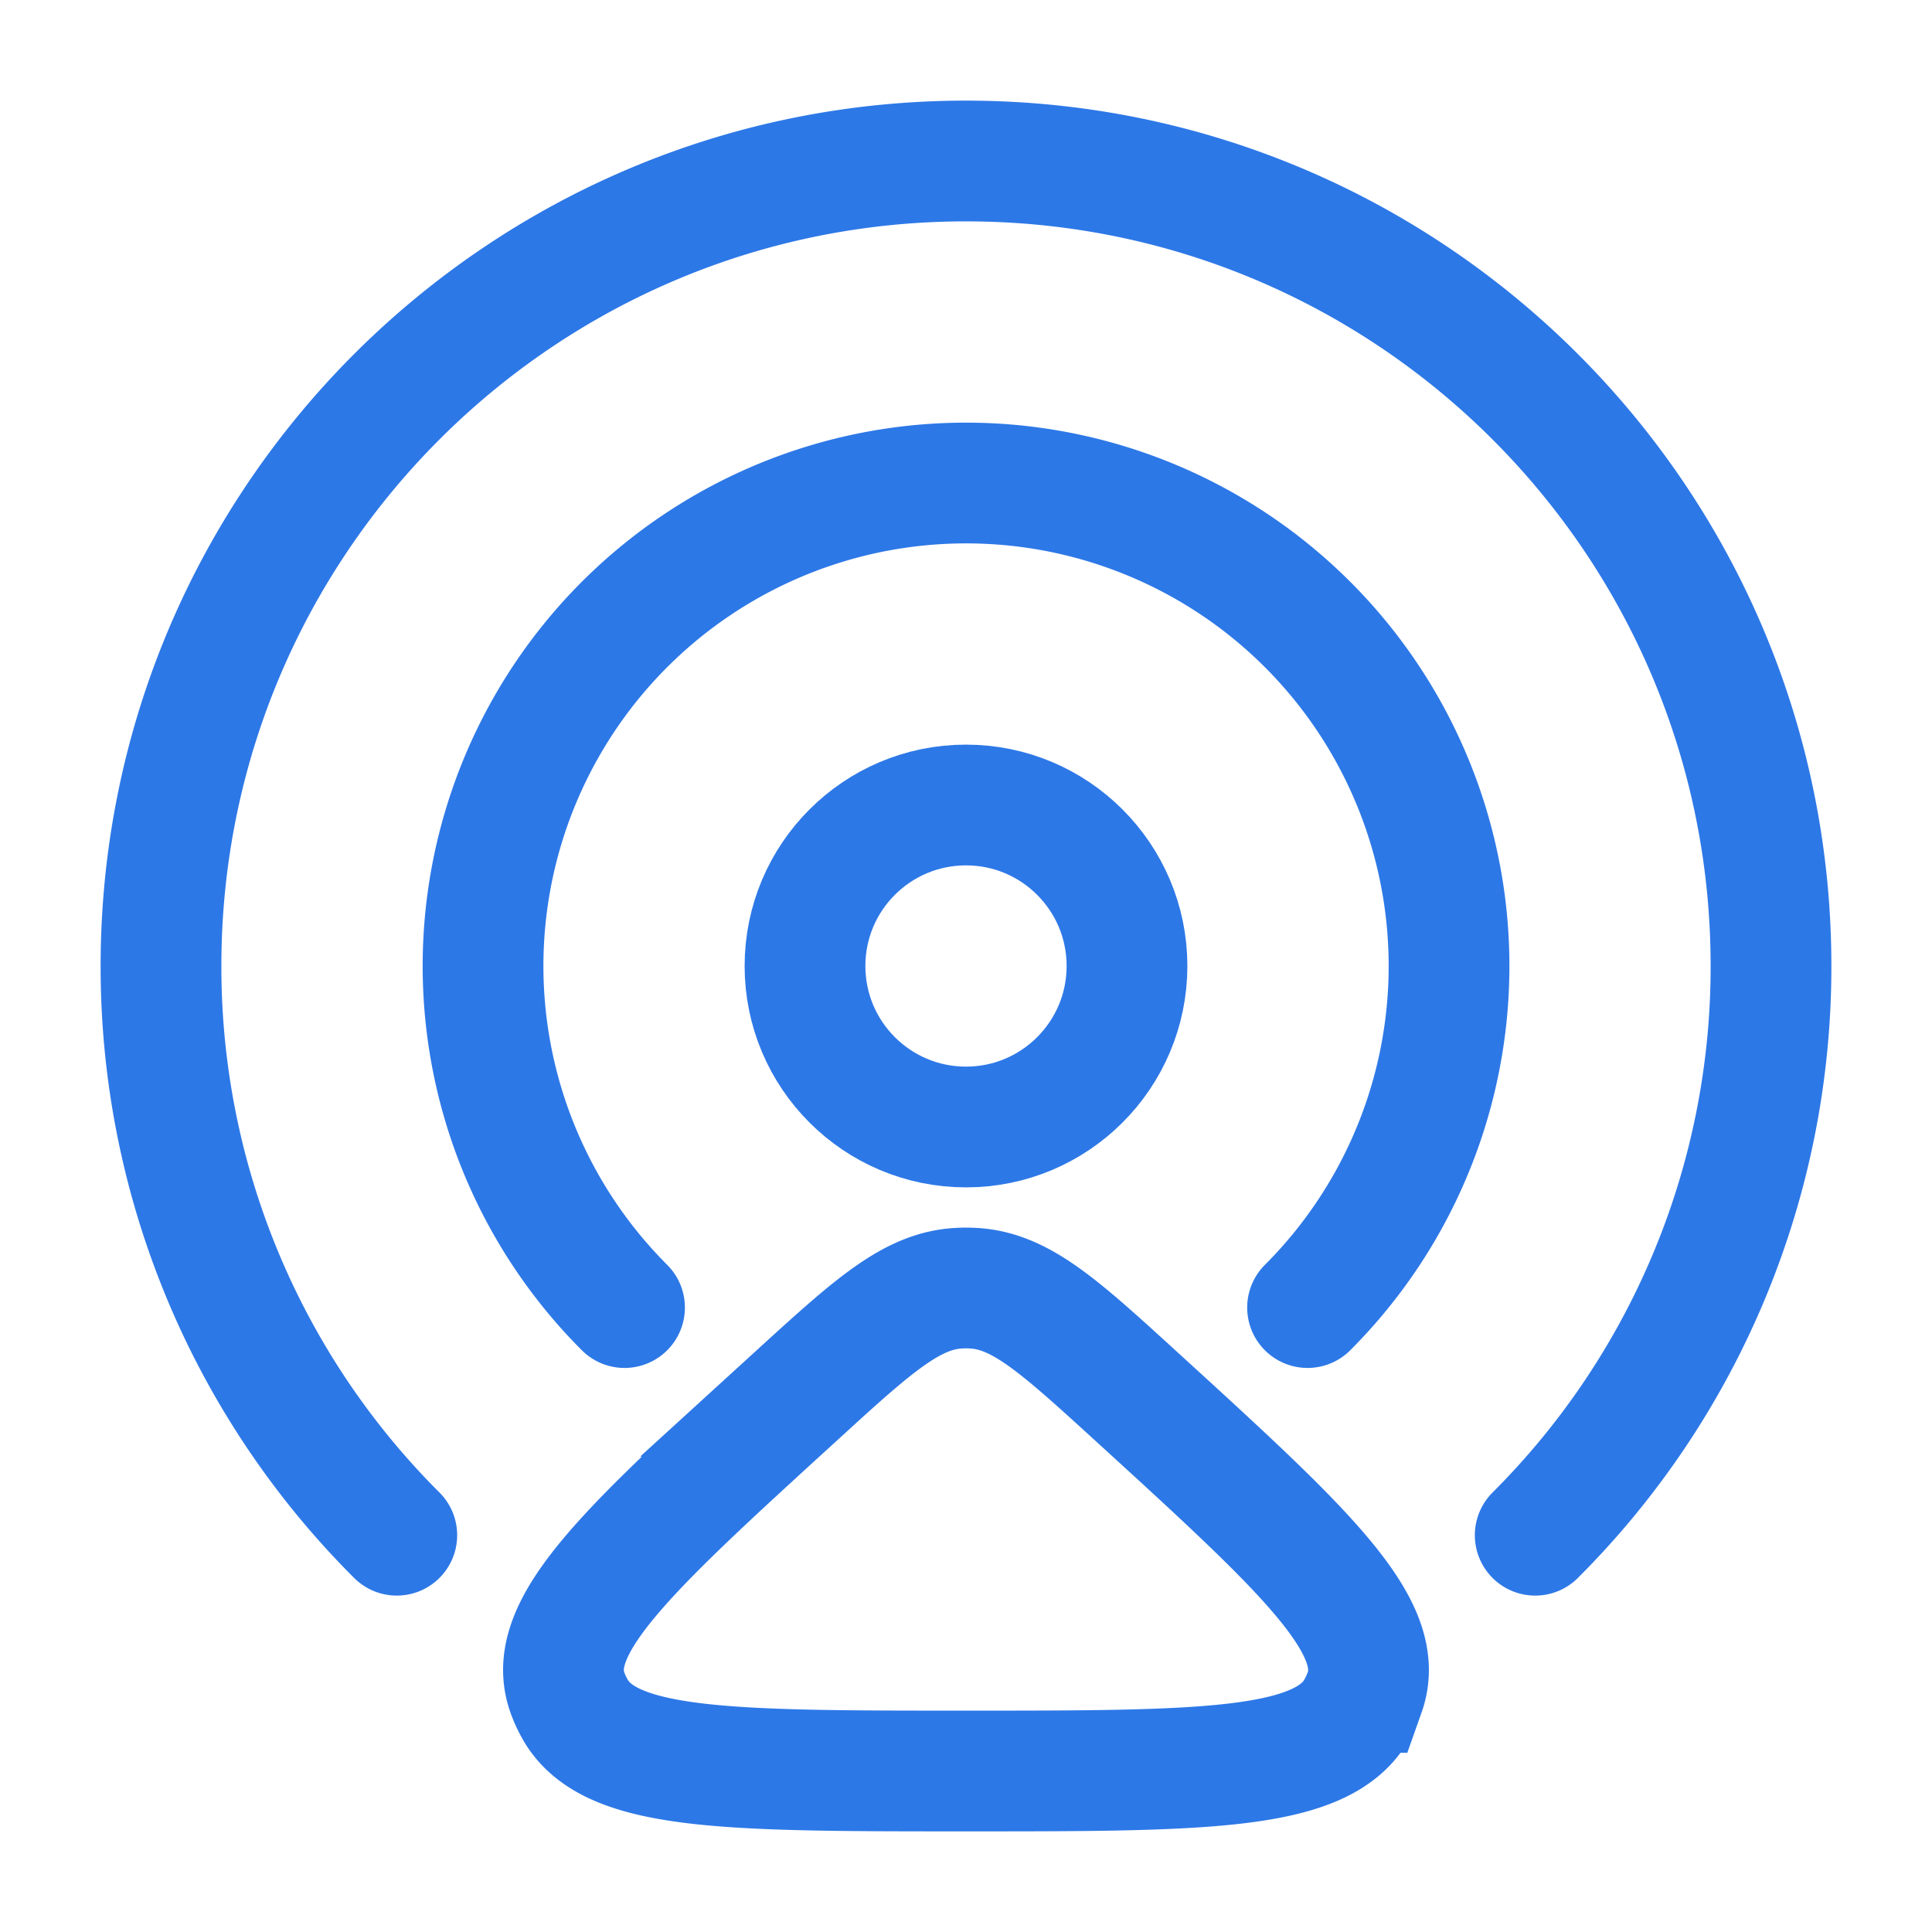 <svg width="24" height="24" viewBox="0 0 24 24" fill="none"
    xmlns="http://www.w3.org/2000/svg">
    <path d="M16.243 16.243a6 6 0 1 0-8.485 0" stroke="#2D78E7" stroke-width="1.5" stroke-linecap="round"/>
    <path d="M19.071 19.071A9.97 9.97 0 0 0 22 12c0-5.523-4.477-10-10-10S2 6.477 2 12a9.969 9.969 0 0 0 2.929 7.071" stroke="#2D78E7" stroke-width="1.5" stroke-linecap="round"/>
    <circle cx="12" cy="12" r="2" stroke="#2D78E7" stroke-width="1.5"/>
    <path d="M9.887 17.344c.96-.876 1.44-1.314 2.032-1.342.054-.003.108-.003.162 0 .593.028 1.072.466 2.032 1.342 2.087 1.906 3.13 2.858 2.839 3.68a1.34 1.34 0 0 1-.094.206c-.43.77-1.906.77-4.858.77s-4.428 0-4.858-.77a1.345 1.345 0 0 1-.094-.206c-.292-.822.752-1.774 2.84-3.68Z" stroke="#2D78E7" stroke-width="1.5"/>
</svg>